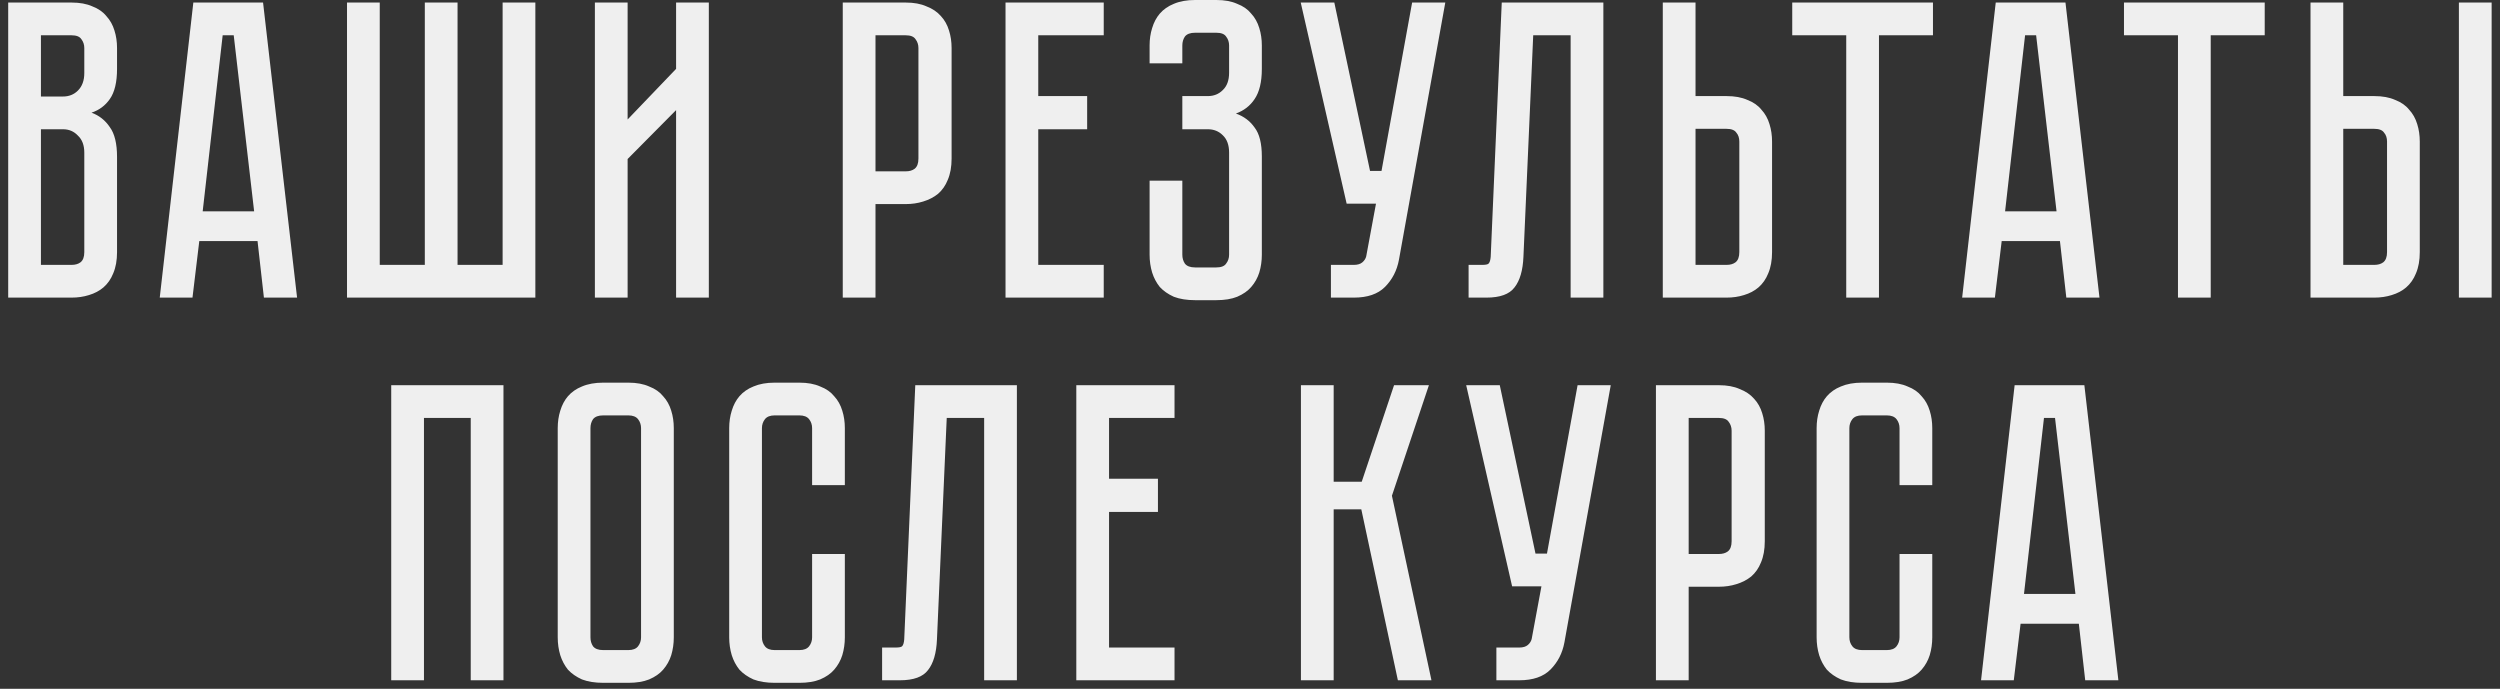 <?xml version="1.0" encoding="UTF-8"?> <svg xmlns="http://www.w3.org/2000/svg" width="294" height="81" viewBox="0 0 294 81" fill="none"><rect x="0" y="0" width="294" height="81" fill="#333333" stroke="none"/><path d="M8.414 0.3C9.381 0.3 10.197 0.45 10.864 0.75C11.564 1.017 12.114 1.4 12.514 1.9C12.947 2.367 13.264 2.933 13.464 3.6C13.664 4.233 13.764 4.917 13.764 5.65V8.1C13.764 9.667 13.48 10.85 12.914 11.65C12.38 12.417 11.664 12.95 10.764 13.25C11.664 13.583 12.38 14.15 12.914 14.95C13.48 15.717 13.764 16.883 13.764 18.45V29.65C13.764 30.617 13.614 31.45 13.314 32.15C13.047 32.817 12.664 33.367 12.164 33.8C11.697 34.2 11.13 34.5 10.464 34.7C9.831 34.9 9.147 35 8.414 35H0.964V0.3H8.414ZM9.914 17.95C9.914 17.083 9.664 16.417 9.164 15.95C8.697 15.45 8.114 15.2 7.414 15.2H4.814V31.15H8.414C8.847 31.15 9.197 31.05 9.464 30.85C9.764 30.617 9.914 30.217 9.914 29.65V17.95ZM9.914 5.65C9.914 5.25 9.797 4.9 9.564 4.6C9.364 4.3 8.981 4.15 8.414 4.15H4.814V11.35H7.414C8.114 11.35 8.697 11.117 9.164 10.65C9.664 10.15 9.914 9.467 9.914 8.6V5.65ZM30.286 28.35H23.436L22.636 35H18.786L22.736 0.3H30.936L34.936 35H31.036L30.286 28.35ZM29.886 24.85L27.486 4.15H26.186L23.836 24.85H29.886ZM59.108 31.15V0.3H62.958V35H40.808V0.3H44.658V31.15H49.958V0.3H53.808V31.15H59.108ZM79.508 35V12.95L73.808 18.7V35H69.958V0.3H73.808V14.05L79.508 8.1V0.3H83.358V35H79.508ZM111.908 18.65C111.908 19.617 111.758 20.45 111.458 21.15C111.192 21.817 110.808 22.367 110.308 22.8C109.808 23.2 109.225 23.5 108.558 23.7C107.925 23.9 107.242 24 106.508 24H102.958V35H99.108V0.3H106.508C107.475 0.3 108.292 0.45 108.958 0.75C109.658 1.017 110.225 1.4 110.658 1.9C111.092 2.367 111.408 2.933 111.608 3.6C111.808 4.233 111.908 4.917 111.908 5.65V18.65ZM108.008 5.65C108.008 5.25 107.892 4.9 107.658 4.6C107.458 4.3 107.075 4.15 106.508 4.15H102.958V20.15H106.508C106.942 20.15 107.292 20.05 107.558 19.85C107.858 19.617 108.008 19.217 108.008 18.65V5.65ZM129.799 0.3V4.15H122.099V11.3H127.849V15.2H122.099V31.15H129.799V35H118.249V0.3H129.799ZM143.042 -2.38419e-06C144.009 -2.38419e-06 144.826 0.15 145.492 0.45C146.192 0.717 146.742 1.1 147.142 1.6C147.576 2.067 147.892 2.633 148.092 3.3C148.292 3.933 148.392 4.617 148.392 5.35V8.1C148.392 9.633 148.109 10.817 147.542 11.65C147.009 12.45 146.276 13.017 145.342 13.35C146.276 13.683 147.009 14.233 147.542 15C148.109 15.733 148.392 16.867 148.392 18.4V29.95C148.392 30.683 148.292 31.383 148.092 32.05C147.892 32.683 147.576 33.25 147.142 33.75C146.742 34.217 146.192 34.6 145.492 34.9C144.826 35.167 144.009 35.3 143.042 35.3H140.542C139.576 35.3 138.742 35.167 138.042 34.9C137.376 34.6 136.826 34.217 136.392 33.75C135.992 33.25 135.692 32.683 135.492 32.05C135.292 31.383 135.192 30.683 135.192 29.95V21.25H139.042V29.95C139.042 30.35 139.142 30.7 139.342 31C139.576 31.3 139.976 31.45 140.542 31.45H143.042C143.609 31.45 143.992 31.3 144.192 31C144.426 30.7 144.542 30.35 144.542 29.95V17.95C144.542 17.05 144.292 16.367 143.792 15.9C143.326 15.433 142.742 15.2 142.042 15.2H139.042V11.3H142.042C142.742 11.3 143.326 11.067 143.792 10.6C144.292 10.133 144.542 9.45 144.542 8.55V5.35C144.542 4.95 144.426 4.6 144.192 4.3C143.992 4 143.609 3.85 143.042 3.85H140.542C139.976 3.85 139.576 4 139.342 4.3C139.142 4.6 139.042 4.95 139.042 5.35V7.45H135.192V5.35C135.192 4.617 135.292 3.933 135.492 3.3C135.692 2.633 135.992 2.067 136.392 1.6C136.826 1.1 137.376 0.717 138.042 0.45C138.742 0.15 139.576 -2.38419e-06 140.542 -2.38419e-06H143.042ZM164.516 30.55C164.282 31.817 163.732 32.883 162.866 33.75C162.032 34.583 160.816 35 159.216 35H156.516V31.15H159.216C159.649 31.15 159.982 31.05 160.216 30.85C160.449 30.65 160.599 30.417 160.666 30.15L161.816 23.95H158.366L152.966 0.3H156.916L161.116 20.1H162.466L166.066 0.3H169.966L164.516 30.55ZM188.556 0.3V35H184.706V4.15H180.306L179.156 30.2C179.089 31.8 178.739 33 178.106 33.8C177.506 34.6 176.406 35 174.806 35H172.706V31.15H174.306C174.706 31.15 174.956 31.1 175.056 31C175.189 30.867 175.273 30.6 175.306 30.2L176.606 0.3H188.556ZM208.394 29.65C208.394 30.617 208.244 31.45 207.944 32.15C207.677 32.817 207.294 33.367 206.794 33.8C206.327 34.2 205.761 34.5 205.094 34.7C204.461 34.9 203.777 35 203.044 35H195.544V0.3H199.394V11.3H203.044C204.011 11.3 204.827 11.45 205.494 11.75C206.194 12.017 206.744 12.4 207.144 12.9C207.577 13.367 207.894 13.933 208.094 14.6C208.294 15.233 208.394 15.917 208.394 16.65V29.65ZM204.544 16.65C204.544 16.217 204.427 15.867 204.194 15.6C203.994 15.3 203.611 15.15 203.044 15.15H199.394V31.15H203.044C203.477 31.15 203.827 31.05 204.094 30.85C204.394 30.617 204.544 30.217 204.544 29.65V16.65ZM227.317 0.3V4.15H220.967V35H217.117V4.15H210.767V0.3H227.317ZM242.249 28.35H235.399L234.599 35H230.749L234.699 0.3H242.899L246.899 35H242.999L242.249 28.35ZM241.849 24.85L239.449 4.15H238.149L235.799 24.85H241.849ZM266.33 0.3V4.15H259.98V35H256.13V4.15H249.78V0.3H266.33ZM279.216 11.3C280.182 11.3 280.999 11.45 281.666 11.75C282.366 12.017 282.916 12.4 283.316 12.9C283.749 13.367 284.066 13.933 284.266 14.6C284.466 15.233 284.566 15.917 284.566 16.65V29.65C284.566 30.617 284.416 31.45 284.116 32.15C283.849 32.817 283.466 33.367 282.966 33.8C282.499 34.2 281.932 34.5 281.266 34.7C280.632 34.9 279.949 35 279.216 35H271.716V0.3H275.566V11.3H279.216ZM280.716 16.65C280.716 16.217 280.599 15.867 280.366 15.6C280.166 15.3 279.782 15.15 279.216 15.15H275.566V31.15H279.216C279.649 31.15 279.999 31.05 280.266 30.85C280.566 30.617 280.716 30.217 280.716 29.65V16.65ZM293.016 0.3V35H289.166V0.3H293.016ZM59.208 45.3V80H55.358V49.15H49.858V80H46.008V45.3H59.208ZM73.888 45C74.855 45 75.671 45.15 76.338 45.45C77.038 45.717 77.588 46.1 77.988 46.6C78.421 47.067 78.738 47.633 78.938 48.3C79.138 48.933 79.238 49.617 79.238 50.35V74.95C79.238 75.683 79.138 76.383 78.938 77.05C78.738 77.683 78.421 78.25 77.988 78.75C77.588 79.217 77.038 79.6 76.338 79.9C75.671 80.167 74.855 80.3 73.888 80.3H70.938C69.971 80.3 69.138 80.167 68.438 79.9C67.771 79.6 67.221 79.217 66.788 78.75C66.388 78.25 66.088 77.683 65.888 77.05C65.688 76.383 65.588 75.683 65.588 74.95V50.35C65.588 49.617 65.688 48.933 65.888 48.3C66.088 47.633 66.388 47.067 66.788 46.6C67.221 46.1 67.771 45.717 68.438 45.45C69.138 45.15 69.971 45 70.938 45H73.888ZM73.888 76.45C74.421 76.45 74.805 76.3 75.038 76C75.271 75.7 75.388 75.35 75.388 74.95V50.35C75.388 49.95 75.271 49.6 75.038 49.3C74.805 49 74.421 48.85 73.888 48.85H70.938C70.371 48.85 69.971 49 69.738 49.3C69.538 49.6 69.438 49.95 69.438 50.35V74.95C69.438 75.35 69.538 75.7 69.738 76C69.971 76.3 70.371 76.45 70.938 76.45H73.888ZM95.504 65.15H99.354V74.95C99.354 75.683 99.254 76.383 99.054 77.05C98.854 77.683 98.537 78.25 98.104 78.75C97.704 79.217 97.154 79.6 96.454 79.9C95.787 80.167 94.971 80.3 94.004 80.3H91.104C90.137 80.3 89.304 80.167 88.604 79.9C87.937 79.6 87.387 79.217 86.954 78.75C86.554 78.25 86.254 77.683 86.054 77.05C85.854 76.383 85.754 75.683 85.754 74.95V50.35C85.754 49.617 85.854 48.933 86.054 48.3C86.254 47.633 86.554 47.067 86.954 46.6C87.387 46.1 87.937 45.717 88.604 45.45C89.304 45.15 90.137 45 91.104 45H94.004C94.971 45 95.787 45.15 96.454 45.45C97.154 45.717 97.704 46.1 98.104 46.6C98.537 47.067 98.854 47.633 99.054 48.3C99.254 48.933 99.354 49.617 99.354 50.35V57.05H95.504V50.35C95.504 49.95 95.387 49.6 95.154 49.3C94.921 49 94.537 48.85 94.004 48.85H91.104C90.571 48.85 90.187 49 89.954 49.3C89.721 49.6 89.604 49.95 89.604 50.35V74.95C89.604 75.35 89.721 75.7 89.954 76C90.187 76.3 90.571 76.45 91.104 76.45H94.004C94.537 76.45 94.921 76.3 95.154 76C95.387 75.7 95.504 75.35 95.504 74.95V65.15ZM119.586 45.3V80H115.736V49.15H111.336L110.186 75.2C110.12 76.8 109.77 78 109.136 78.8C108.536 79.6 107.436 80 105.836 80H103.736V76.15H105.336C105.736 76.15 105.986 76.1 106.086 76C106.22 75.867 106.303 75.6 106.336 75.2L107.636 45.3H119.586ZM138.124 45.3V49.15H130.424V56.3H136.174V60.2H130.424V76.15H138.124V80H126.574V45.3H138.124ZM152.99 45.3H156.84V56.65H160.14L163.94 45.3H168.04L163.69 58.3L168.34 80H164.39L160.09 59.9H156.84V80H152.99V45.3ZM183.974 75.55C183.74 76.817 183.19 77.883 182.324 78.75C181.49 79.583 180.274 80 178.674 80H175.974V76.15H178.674C179.107 76.15 179.44 76.05 179.674 75.85C179.907 75.65 180.057 75.417 180.124 75.15L181.274 68.95H177.824L172.424 45.3H176.374L180.574 65.1H181.924L185.524 45.3H189.424L183.974 75.55ZM207.538 63.65C207.538 64.617 207.388 65.45 207.088 66.15C206.822 66.817 206.438 67.367 205.938 67.8C205.438 68.2 204.855 68.5 204.188 68.7C203.555 68.9 202.872 69 202.138 69H198.588V80H194.738V45.3H202.138C203.105 45.3 203.922 45.45 204.588 45.75C205.288 46.017 205.855 46.4 206.288 46.9C206.722 47.367 207.038 47.933 207.238 48.6C207.438 49.233 207.538 49.917 207.538 50.65V63.65ZM203.638 50.65C203.638 50.25 203.522 49.9 203.288 49.6C203.088 49.3 202.705 49.15 202.138 49.15H198.588V65.15H202.138C202.572 65.15 202.922 65.05 203.188 64.85C203.488 64.617 203.638 64.217 203.638 63.65V50.65ZM223.385 65.15H227.235V74.95C227.235 75.683 227.135 76.383 226.935 77.05C226.735 77.683 226.418 78.25 225.985 78.75C225.585 79.217 225.035 79.6 224.335 79.9C223.668 80.167 222.851 80.3 221.885 80.3H218.985C218.018 80.3 217.185 80.167 216.485 79.9C215.818 79.6 215.268 79.217 214.835 78.75C214.435 78.25 214.135 77.683 213.935 77.05C213.735 76.383 213.635 75.683 213.635 74.95V50.35C213.635 49.617 213.735 48.933 213.935 48.3C214.135 47.633 214.435 47.067 214.835 46.6C215.268 46.1 215.818 45.717 216.485 45.45C217.185 45.15 218.018 45 218.985 45H221.885C222.851 45 223.668 45.15 224.335 45.45C225.035 45.717 225.585 46.1 225.985 46.6C226.418 47.067 226.735 47.633 226.935 48.3C227.135 48.933 227.235 49.617 227.235 50.35V57.05H223.385V50.35C223.385 49.95 223.268 49.6 223.035 49.3C222.801 49 222.418 48.85 221.885 48.85H218.985C218.451 48.85 218.068 49 217.835 49.3C217.601 49.6 217.485 49.95 217.485 50.35V74.95C217.485 75.35 217.601 75.7 217.835 76C218.068 76.3 218.451 76.45 218.985 76.45H221.885C222.418 76.45 222.801 76.3 223.035 76C223.268 75.7 223.385 75.35 223.385 74.95V65.15ZM244.471 73.35H237.621L236.821 80H232.971L236.921 45.3H245.121L249.121 80H245.221L244.471 73.35ZM244.071 69.85L241.671 49.15H240.371L238.021 69.85H244.071Z" fill="#EFEFEF"></path></svg> 